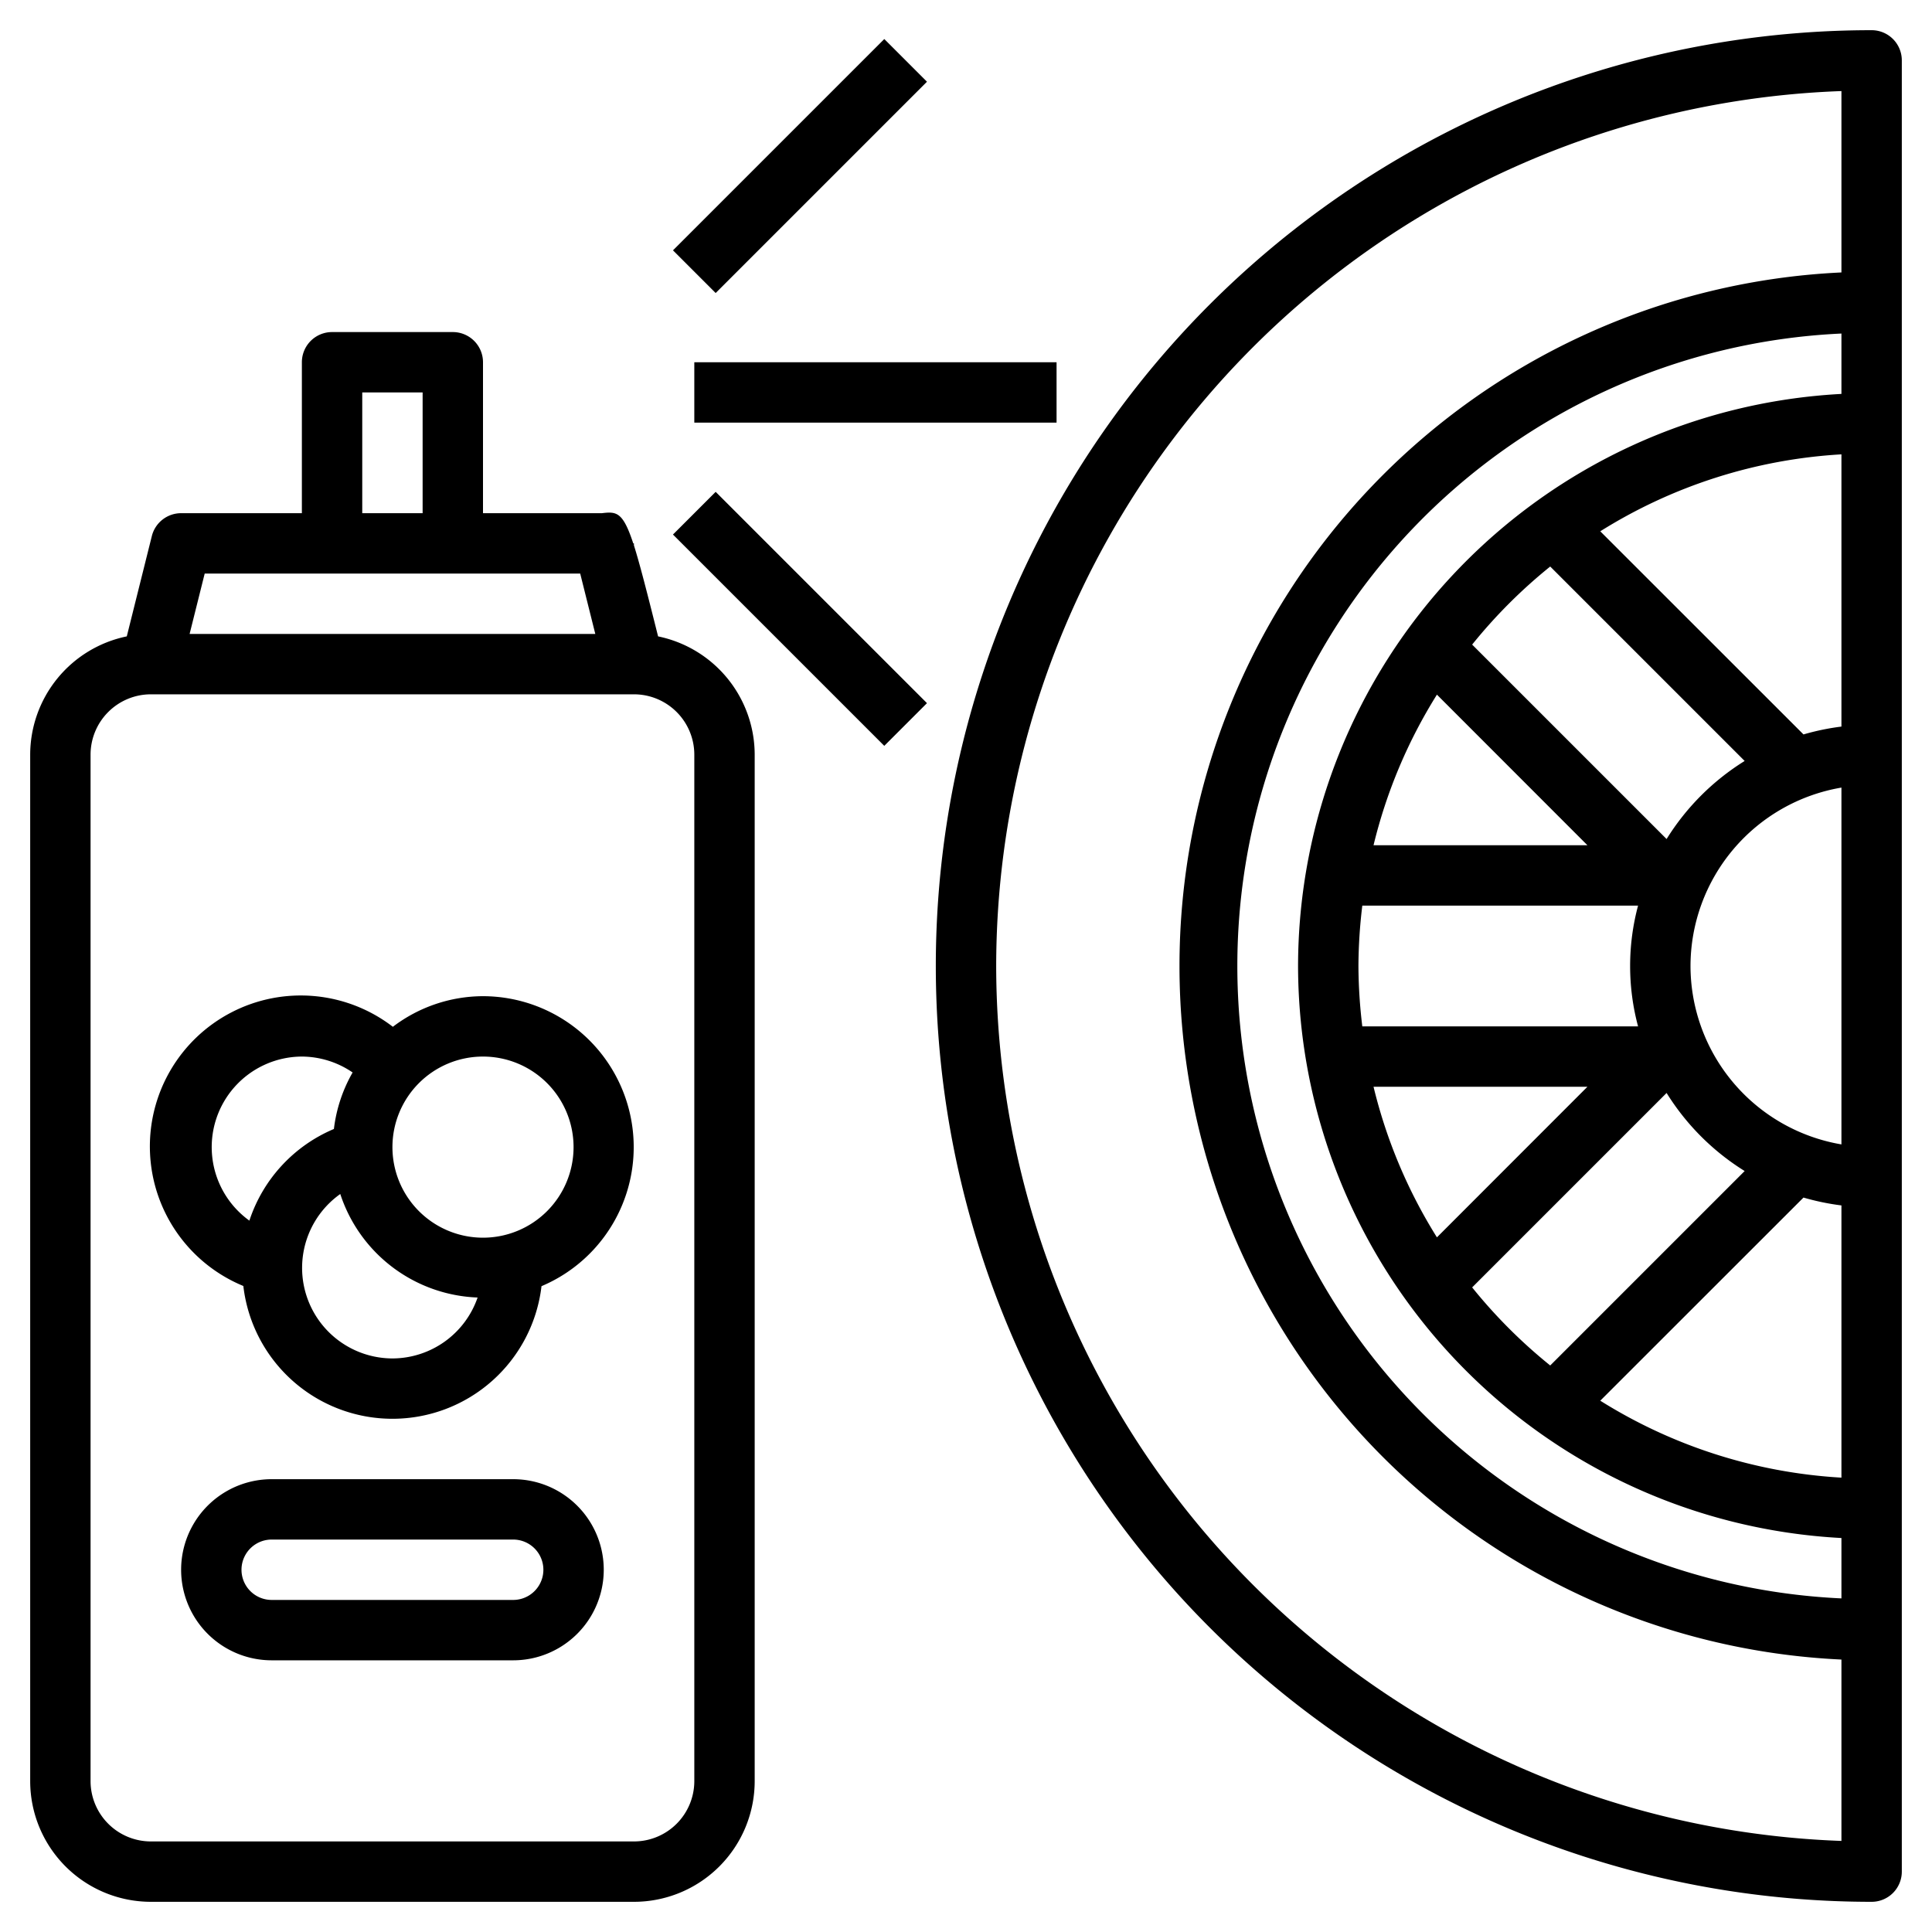 <?xml version="1.0" encoding="UTF-8"?>
<svg xmlns="http://www.w3.org/2000/svg" id="Layer_3" data-name="Layer 3" viewBox="0 0 64 64" width="512" height="512"><path d="M5,63H21a4,4,0,0,0,4-4V25a4.007,4.007,0,0,0-3.2-3.919c-.364-1.452-.606-2.4-.8-3.014,0-.022,0-.044,0-.067h-.023c-.342-1.042-.551-1.059-1.039-1H16V12a1,1,0,0,0-1-1H11a1,1,0,0,0-1,1v5H6a1,1,0,0,0-.97.757L4.2,21.081A4.007,4.007,0,0,0,1,25V59A4,4,0,0,0,5,63Zm7-50h2v4H12Zm7.22,6c.141.564.336,1.345.5,2H6.281l.5-2ZM3,25a2,2,0,0,1,2-2H21a2,2,0,0,1,2,2V59a2,2,0,0,1-2,2H5a2,2,0,0,1-2-2Z"/><path d="M8.061,42.6a4.972,4.972,0,0,0,9.877.006A5,5,0,0,0,16,33a4.951,4.951,0,0,0-2.986,1.014A5,5,0,1,0,8.061,42.6ZM13,45a3,3,0,0,1-1.728-5.447,4.982,4.982,0,0,0,4.549,3.429A2.993,2.993,0,0,1,13,45Zm3-10a3,3,0,1,1-3,3A3,3,0,0,1,16,35Zm-6,0a3,3,0,0,1,1.681.527,4.936,4.936,0,0,0-.62,1.872,4.985,4.985,0,0,0-2.8,3.036A3,3,0,0,1,10,35Z"/><path d="M17,49H9a3,3,0,0,0,0,6h8a3,3,0,0,0,0-6Zm0,4H9a1,1,0,0,1,0-2h8a1,1,0,0,1,0,2Z"/><path d="M62,1a31,31,0,0,0,0,62,1,1,0,0,0,1-1V2A1,1,0,0,0,62,1ZM33,32A29.036,29.036,0,0,1,61,3.017V9.025a23,23,0,0,0,0,45.95v6.008A29.036,29.036,0,0,1,33,32ZM51.353,18.767l6.441,6.441a8.046,8.046,0,0,0-2.586,2.586l-6.441-6.441A17.089,17.089,0,0,1,51.353,18.767ZM47.6,23.011,52.586,28H45.5A16.889,16.889,0,0,1,47.6,23.011ZM45,32a17.138,17.138,0,0,1,.128-2h9.135a7.736,7.736,0,0,0,0,4H45.128A17.138,17.138,0,0,1,45,32Zm7.586,4L47.6,40.989A16.889,16.889,0,0,1,45.5,36Zm2.622.206a8.046,8.046,0,0,0,2.586,2.586l-6.441,6.441a17.089,17.089,0,0,1-2.586-2.586Zm4.535,3.465a8.052,8.052,0,0,0,1.257.26v9.018A16.871,16.871,0,0,1,53.011,46.4ZM56,32a6.006,6.006,0,0,1,5-5.91V37.91A6.006,6.006,0,0,1,56,32Zm3.743-7.671L53.011,17.6A16.871,16.871,0,0,1,61,15.051v9.018A8.052,8.052,0,0,0,59.743,24.329ZM43,32A19.007,19.007,0,0,0,61,50.949v2a20.972,20.972,0,0,1,0-41.9v2A19.007,19.007,0,0,0,43,32Z"/><rect x="23" y="12" width="12" height="2"/><rect x="21.55" y="4.5" width="9.899" height="2" transform="translate(3.873 20.349) rotate(-45)"/><rect x="25.5" y="15.55" width="2" height="9.899" transform="translate(-6.734 24.743) rotate(-45)"/></svg>
